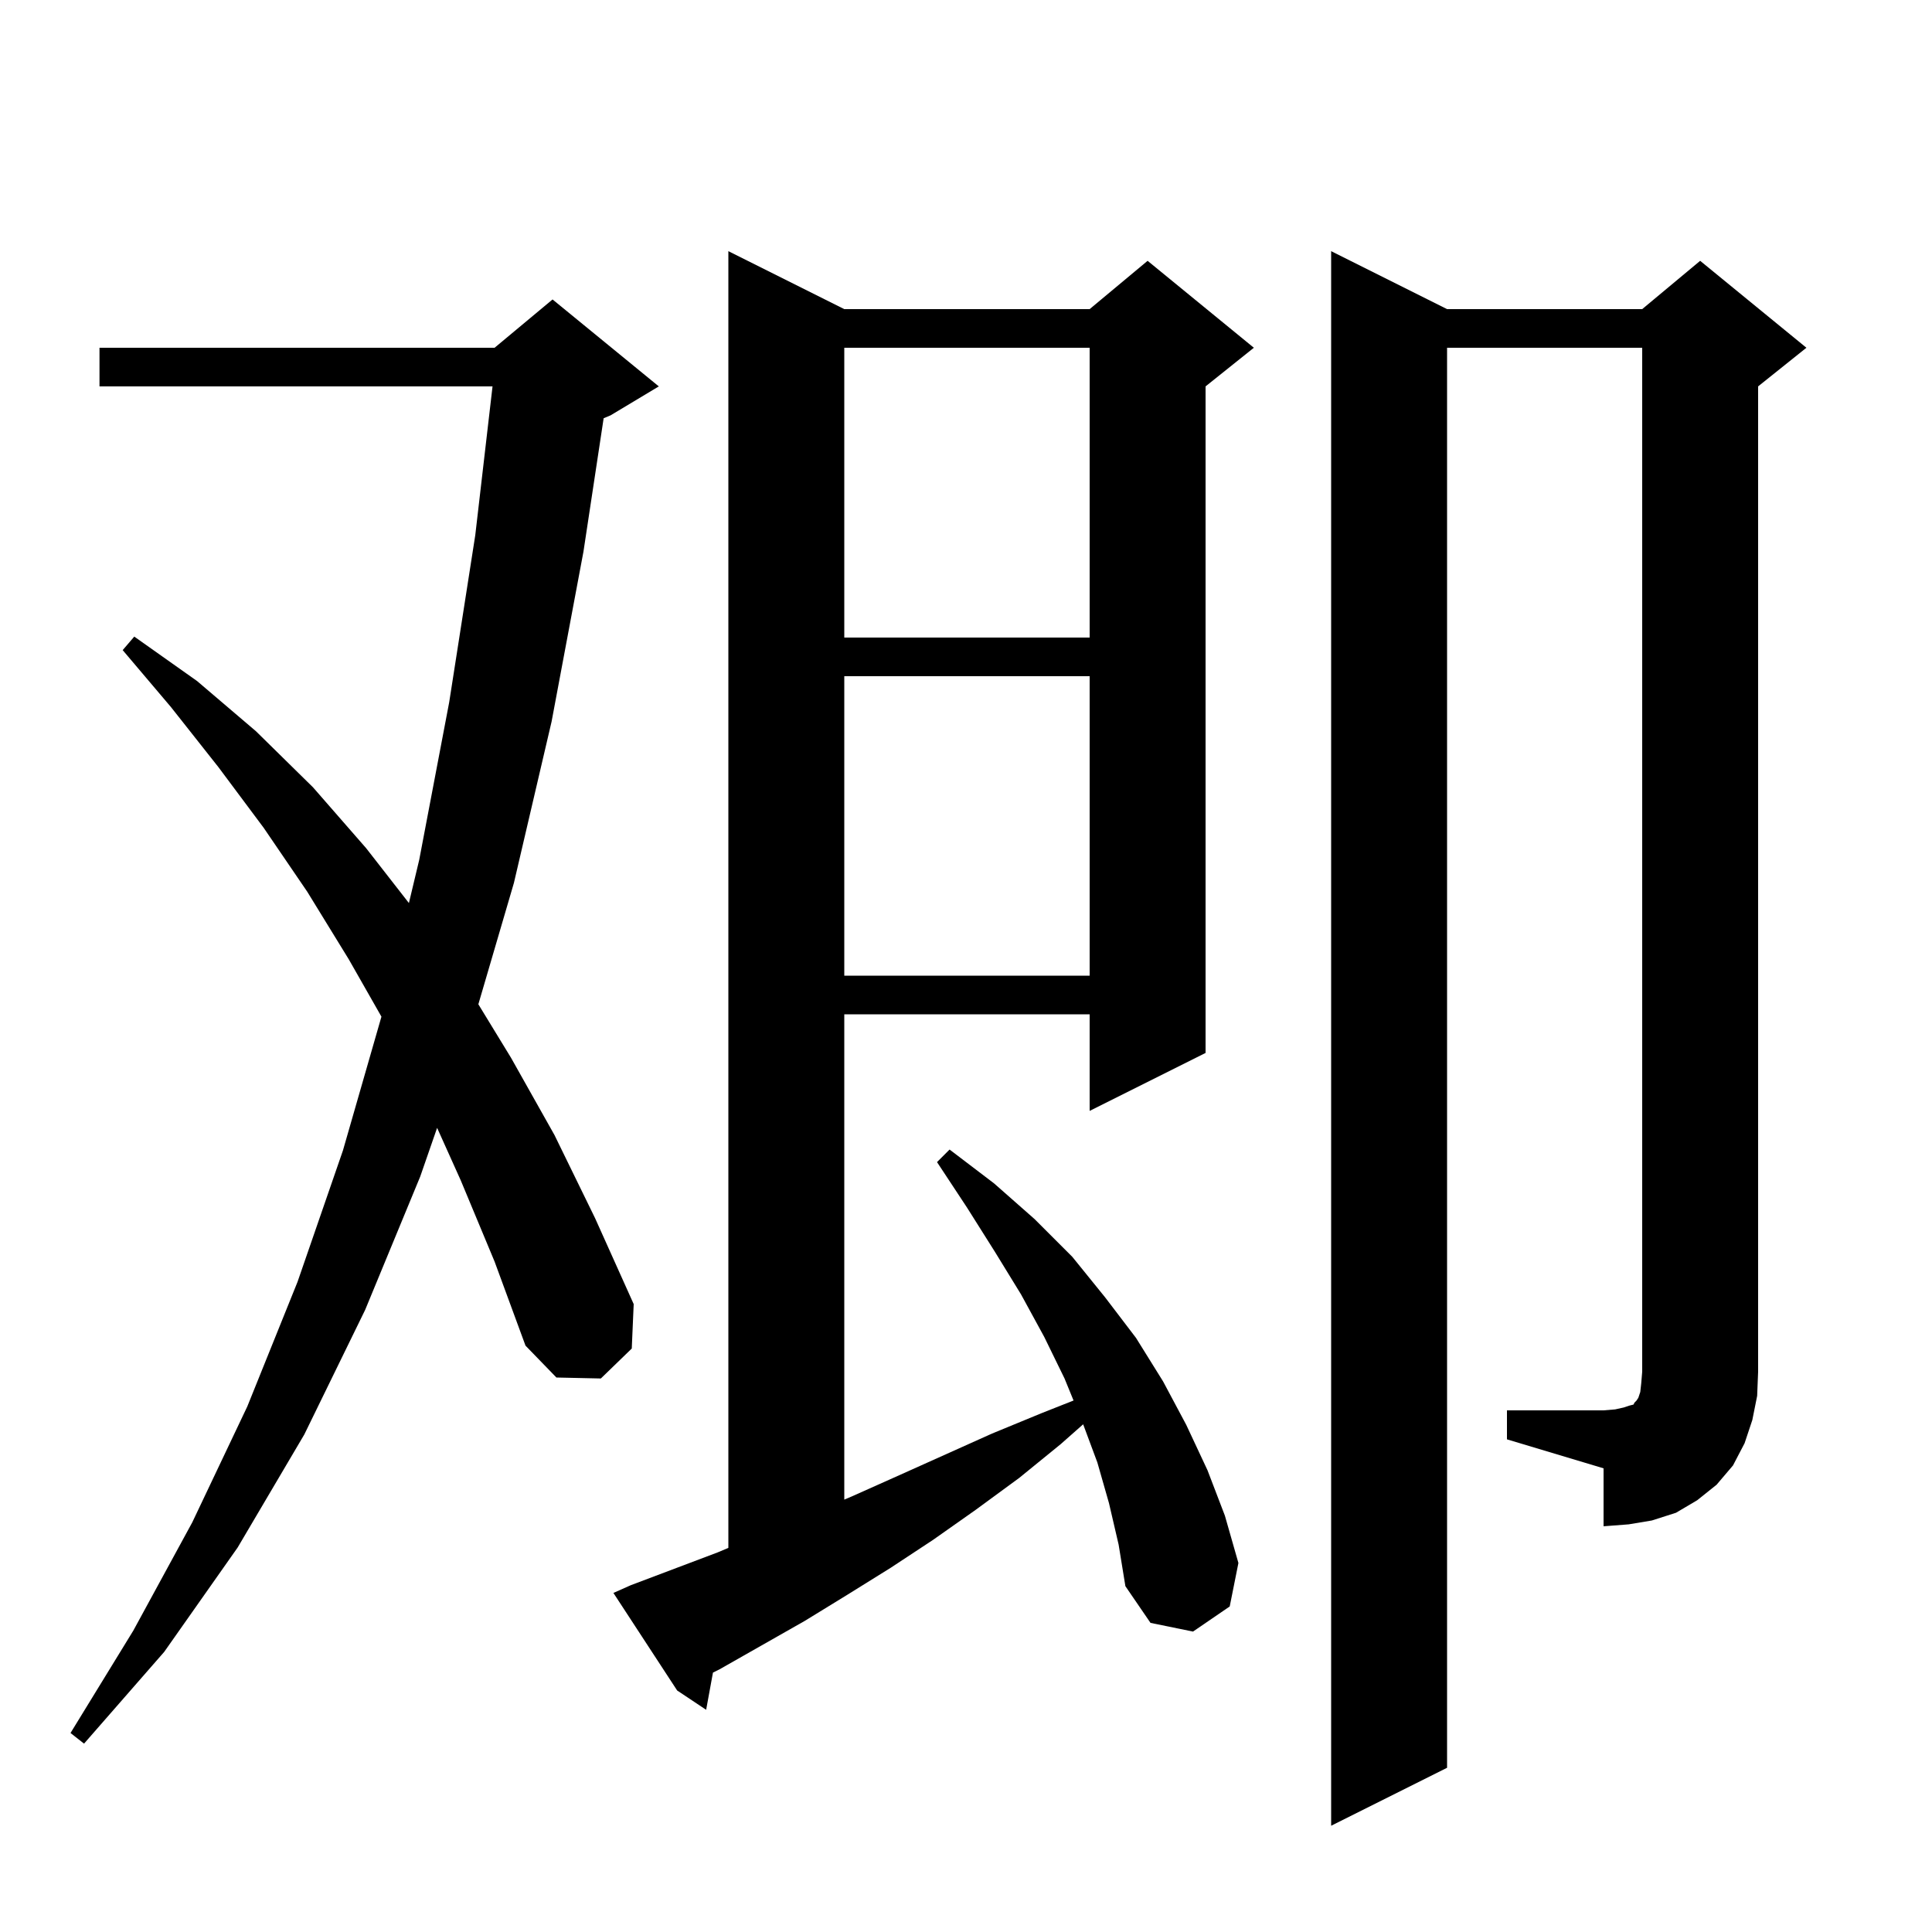 <svg xmlns="http://www.w3.org/2000/svg" xmlns:xlink="http://www.w3.org/1999/xlink" version="1.1" baseProfile="full" viewBox="0 0 200 200" width="200" height="200"><g fill="currentColor"><path d="M 47.7 122.2 L 45.25 116.756 L 43.5 121.8 L 37.8 135.6 L 31.5 148.5 L 24.6 160.2 L 17.0 171.0 L 8.7 180.5 L 7.3 179.4 L 13.8 168.8 L 19.9 157.6 L 25.6 145.6 L 30.8 132.7 L 35.5 119.1 L 39.486 105.245 L 36.1 99.3 L 31.8 92.3 L 27.3 85.7 L 22.6 79.4 L 17.7 73.2 L 12.7 67.3 L 13.9 65.9 L 20.4 70.5 L 26.5 75.7 L 32.4 81.5 L 37.9 87.8 L 42.33 93.483 L 43.4 89.0 L 46.5 72.7 L 49.2 55.4 L 50.987 40.0 L 10.3 40.0 L 10.3 36.0 L 51.2 36.0 L 57.2 31.0 L 68.2 40.0 L 63.2 43.0 L 62.489 43.296 L 60.4 57.1 L 57.1 74.7 L 53.2 91.4 L 49.519 103.962 L 52.9 109.5 L 57.4 117.5 L 61.6 126.1 L 65.6 135.0 L 65.4 139.6 L 62.2 142.7 L 57.6 142.6 L 54.4 139.3 L 51.2 130.6 Z M 114.8 155.6 L 113.6 151.4 L 112.128 147.443 L 109.8 149.5 L 105.5 153.0 L 101.0 156.3 L 96.6 159.4 L 92.2 162.3 L 87.7 165.1 L 83.3 167.8 L 74.5 172.8 L 73.805 173.147 L 73.1 177.0 L 70.1 175.0 L 63.5 164.9 L 65.3 164.1 L 74.3 160.7 L 75.4 160.236 L 75.4 26.0 L 87.4 32.0 L 112.8 32.0 L 118.8 27.0 L 129.8 36.0 L 124.8 40.0 L 124.8 109.0 L 112.8 115.0 L 112.8 105.0 L 87.4 105.0 L 87.4 155.24 L 88.2 154.9 L 92.9 152.8 L 102.7 148.4 L 107.8 146.3 L 111.133 144.98 L 110.2 142.7 L 108.1 138.4 L 105.7 134.0 L 103.0 129.6 L 100.1 125.0 L 97.0 120.3 L 98.3 119.0 L 102.9 122.5 L 107.1 126.2 L 111.0 130.1 L 114.4 134.3 L 117.6 138.5 L 120.4 143.0 L 122.8 147.5 L 125.0 152.2 L 126.8 156.9 L 128.2 161.8 L 127.3 166.3 L 123.5 168.9 L 119.1 168.0 L 116.5 164.2 L 115.8 159.9 Z M 156.0 146.0 L 166.0 146.0 L 167.2 145.9 L 168.1 145.7 L 168.7 145.5 L 169.1 145.4 L 169.2 145.2 L 169.4 145.0 L 169.6 144.7 L 169.8 144.1 L 169.9 143.2 L 170.0 142.0 L 170.0 36.0 L 149.8 36.0 L 149.8 183.0 L 137.8 189.0 L 137.8 26.0 L 149.8 32.0 L 170.0 32.0 L 176.0 27.0 L 187.0 36.0 L 182.0 40.0 L 182.0 142.0 L 181.9 144.5 L 181.4 147.0 L 180.6 149.4 L 179.4 151.7 L 177.7 153.7 L 175.7 155.3 L 173.5 156.6 L 171.0 157.4 L 168.6 157.8 L 166.0 158.0 L 166.0 152.0 L 156.0 149.0 Z M 87.4 70.0 L 87.4 101.0 L 112.8 101.0 L 112.8 70.0 Z M 87.4 36.0 L 87.4 66.0 L 112.8 66.0 L 112.8 36.0 Z "/></g></svg>